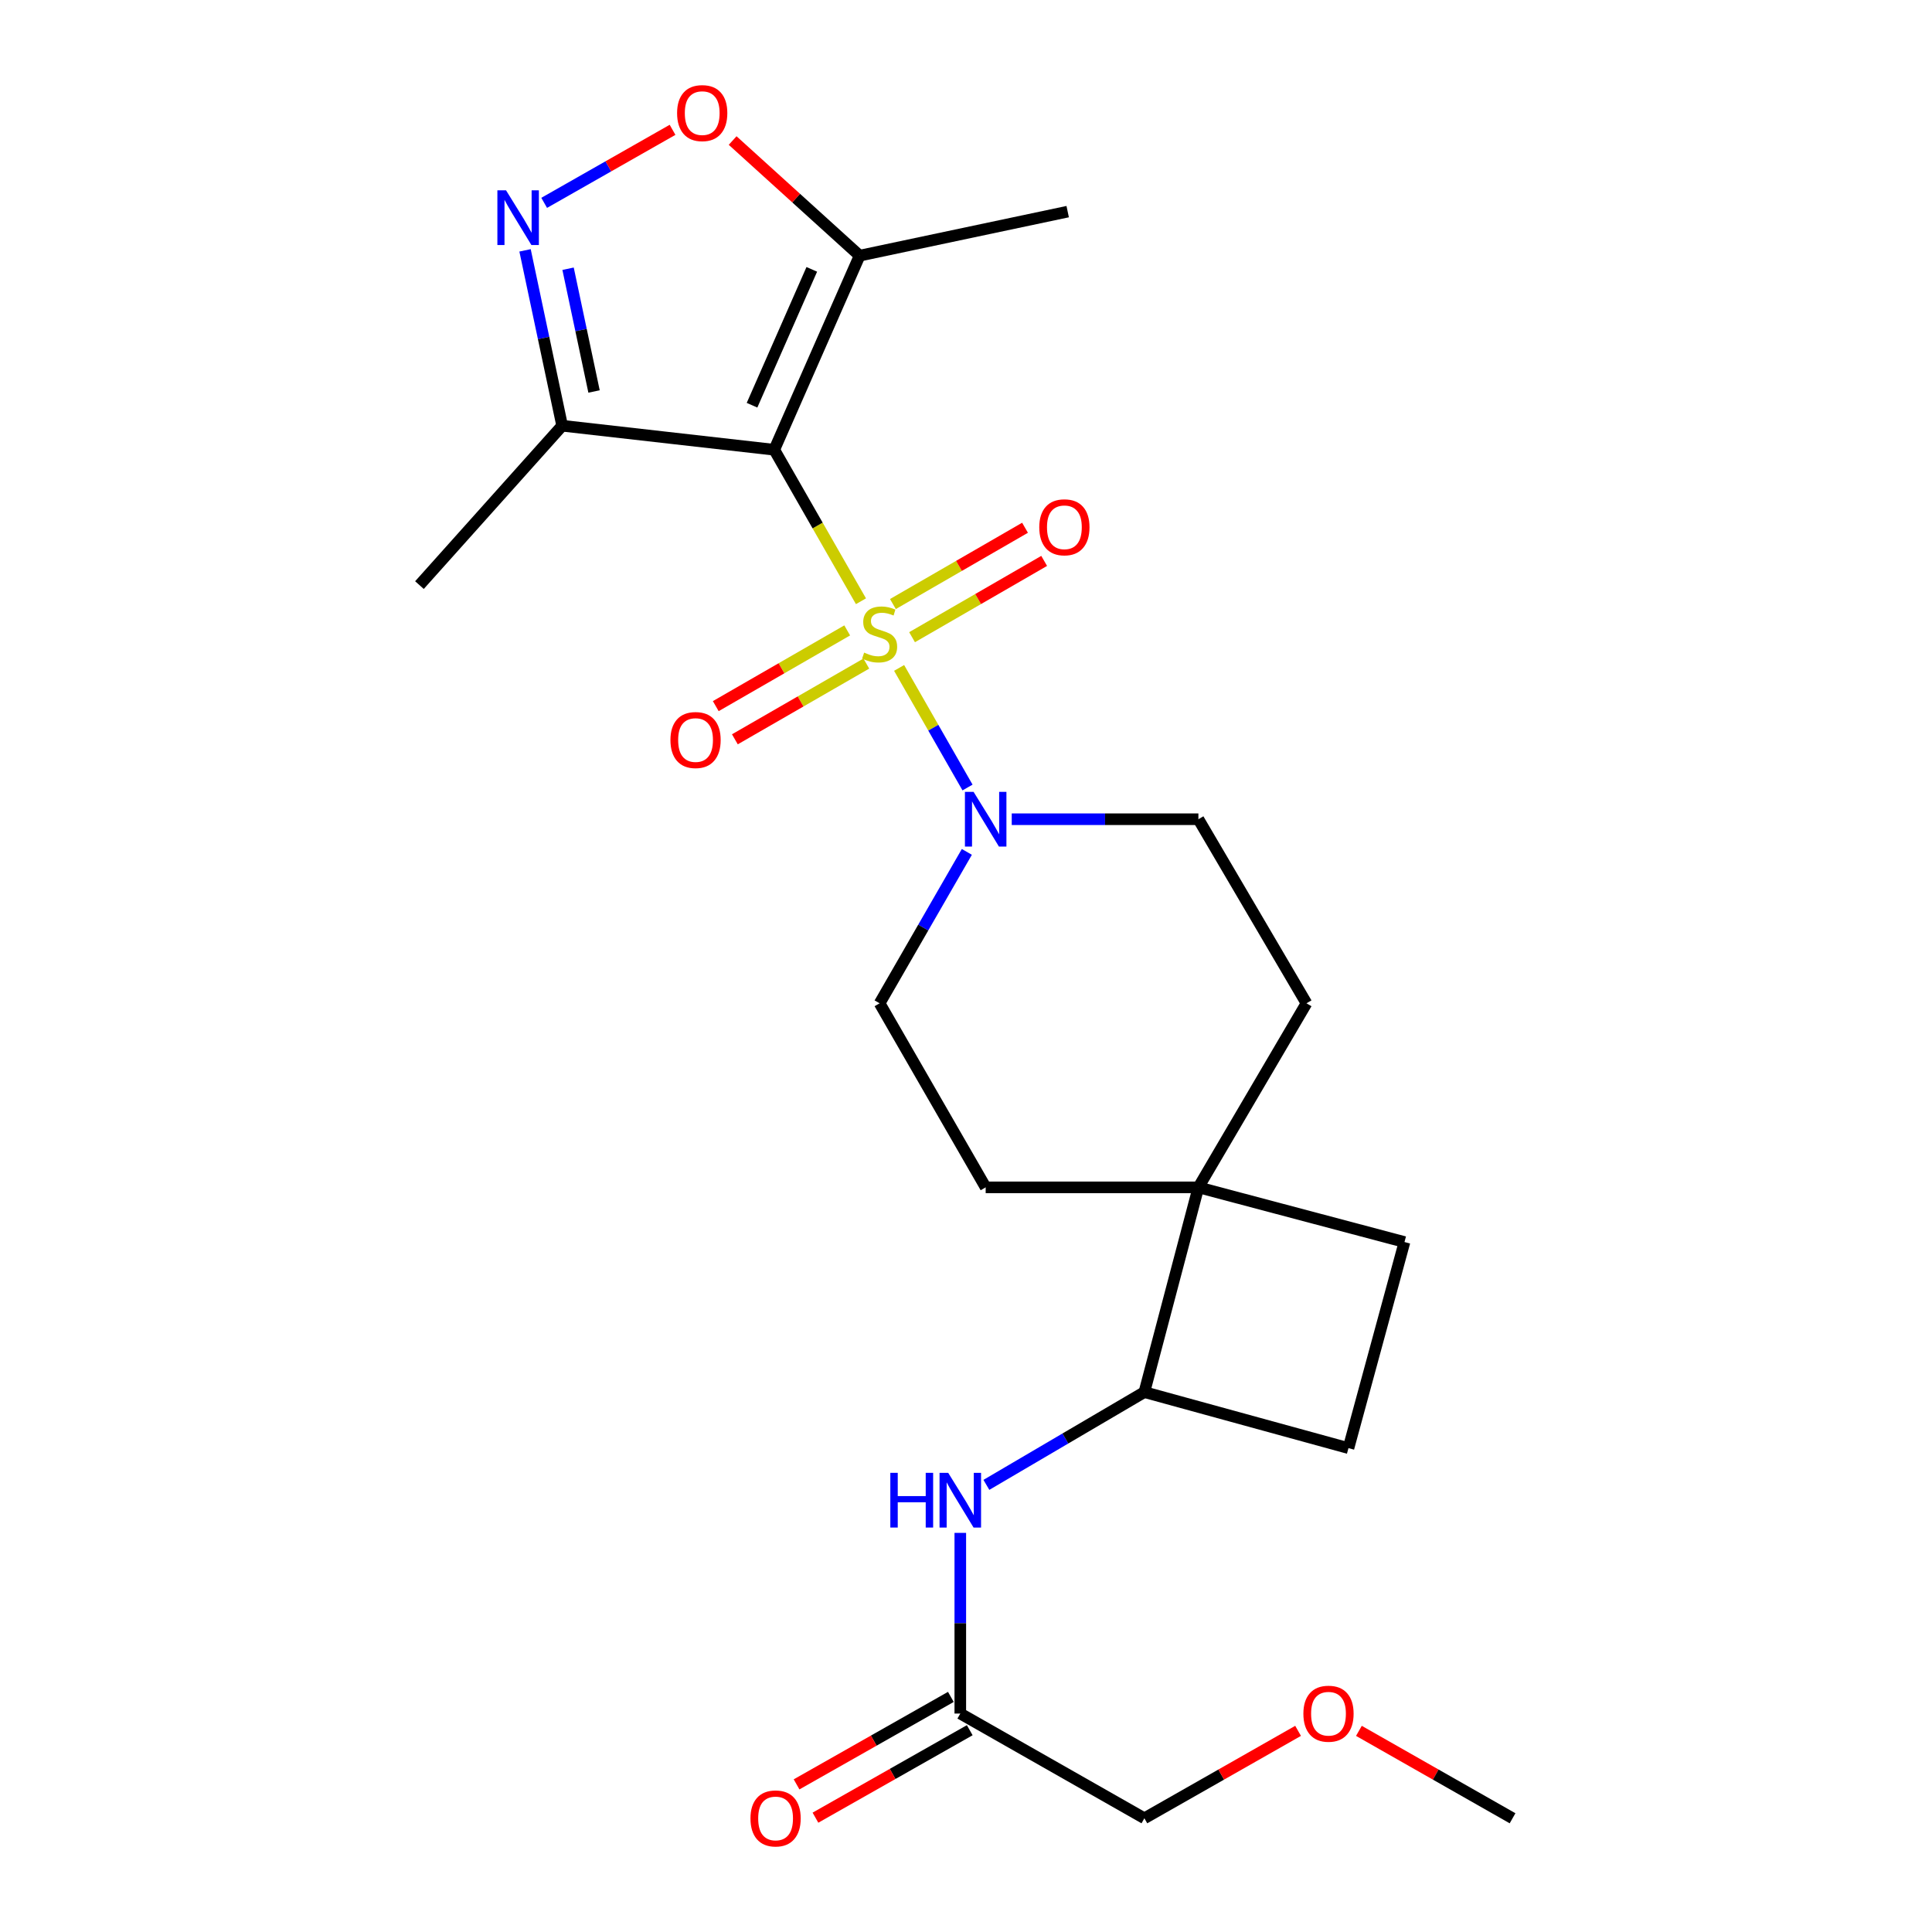 <?xml version='1.0' encoding='iso-8859-1'?>
<svg version='1.1' baseProfile='full'
              xmlns='http://www.w3.org/2000/svg'
                      xmlns:rdkit='http://www.rdkit.org/xml'
                      xmlns:xlink='http://www.w3.org/1999/xlink'
                  xml:space='preserve'
width='1000px' height='1000px' viewBox='0 0 1000 1000'>
<!-- END OF HEADER -->
<rect style='opacity:1.0;fill:#FFFFFF;stroke:none' width='1000' height='1000' x='0' y='0'> </rect>
<path class='bond-0' d='M 445.633,311.205 L 423.196,271.998' style='fill:none;fill-rule:evenodd;stroke:#CCCC00;stroke-width:6px;stroke-linecap:butt;stroke-linejoin:miter;stroke-opacity:1' />
<path class='bond-0' d='M 423.196,271.998 L 400.759,232.791' style='fill:none;fill-rule:evenodd;stroke:#000000;stroke-width:6px;stroke-linecap:butt;stroke-linejoin:miter;stroke-opacity:1' />
<path class='bond-1' d='M 465.378,345.713 L 483.085,376.663' style='fill:none;fill-rule:evenodd;stroke:#CCCC00;stroke-width:6px;stroke-linecap:butt;stroke-linejoin:miter;stroke-opacity:1' />
<path class='bond-1' d='M 483.085,376.663 L 500.791,407.614' style='fill:none;fill-rule:evenodd;stroke:#0000FF;stroke-width:6px;stroke-linecap:butt;stroke-linejoin:miter;stroke-opacity:1' />
<path class='bond-8' d='M 472.079,329.811 L 506.27,310.067' style='fill:none;fill-rule:evenodd;stroke:#CCCC00;stroke-width:6px;stroke-linecap:butt;stroke-linejoin:miter;stroke-opacity:1' />
<path class='bond-8' d='M 506.27,310.067 L 540.46,290.324' style='fill:none;fill-rule:evenodd;stroke:#FF0000;stroke-width:6px;stroke-linecap:butt;stroke-linejoin:miter;stroke-opacity:1' />
<path class='bond-8' d='M 462.17,312.651 L 496.361,292.908' style='fill:none;fill-rule:evenodd;stroke:#CCCC00;stroke-width:6px;stroke-linecap:butt;stroke-linejoin:miter;stroke-opacity:1' />
<path class='bond-8' d='M 496.361,292.908 L 530.551,273.164' style='fill:none;fill-rule:evenodd;stroke:#FF0000;stroke-width:6px;stroke-linecap:butt;stroke-linejoin:miter;stroke-opacity:1' />
<path class='bond-9' d='M 438.509,326.299 L 404.494,345.897' style='fill:none;fill-rule:evenodd;stroke:#CCCC00;stroke-width:6px;stroke-linecap:butt;stroke-linejoin:miter;stroke-opacity:1' />
<path class='bond-9' d='M 404.494,345.897 L 370.478,365.495' style='fill:none;fill-rule:evenodd;stroke:#FF0000;stroke-width:6px;stroke-linecap:butt;stroke-linejoin:miter;stroke-opacity:1' />
<path class='bond-9' d='M 448.401,343.469 L 414.386,363.067' style='fill:none;fill-rule:evenodd;stroke:#CCCC00;stroke-width:6px;stroke-linecap:butt;stroke-linejoin:miter;stroke-opacity:1' />
<path class='bond-9' d='M 414.386,363.067 L 380.371,382.665' style='fill:none;fill-rule:evenodd;stroke:#FF0000;stroke-width:6px;stroke-linecap:butt;stroke-linejoin:miter;stroke-opacity:1' />
<path class='bond-3' d='M 400.759,232.791 L 444.947,132.328' style='fill:none;fill-rule:evenodd;stroke:#000000;stroke-width:6px;stroke-linecap:butt;stroke-linejoin:miter;stroke-opacity:1' />
<path class='bond-3' d='M 389.249,209.744 L 420.181,139.42' style='fill:none;fill-rule:evenodd;stroke:#000000;stroke-width:6px;stroke-linecap:butt;stroke-linejoin:miter;stroke-opacity:1' />
<path class='bond-4' d='M 400.759,232.791 L 290.972,220.352' style='fill:none;fill-rule:evenodd;stroke:#000000;stroke-width:6px;stroke-linecap:butt;stroke-linejoin:miter;stroke-opacity:1' />
<path class='bond-12' d='M 500.44,440.938 L 477.862,480.123' style='fill:none;fill-rule:evenodd;stroke:#0000FF;stroke-width:6px;stroke-linecap:butt;stroke-linejoin:miter;stroke-opacity:1' />
<path class='bond-12' d='M 477.862,480.123 L 455.284,519.307' style='fill:none;fill-rule:evenodd;stroke:#000000;stroke-width:6px;stroke-linecap:butt;stroke-linejoin:miter;stroke-opacity:1' />
<path class='bond-13' d='M 523.675,424.029 L 571.982,424.029' style='fill:none;fill-rule:evenodd;stroke:#0000FF;stroke-width:6px;stroke-linecap:butt;stroke-linejoin:miter;stroke-opacity:1' />
<path class='bond-13' d='M 571.982,424.029 L 620.289,424.029' style='fill:none;fill-rule:evenodd;stroke:#000000;stroke-width:6px;stroke-linecap:butt;stroke-linejoin:miter;stroke-opacity:1' />
<path class='bond-2' d='M 271.764,129.579 L 281.368,174.965' style='fill:none;fill-rule:evenodd;stroke:#0000FF;stroke-width:6px;stroke-linecap:butt;stroke-linejoin:miter;stroke-opacity:1' />
<path class='bond-2' d='M 281.368,174.965 L 290.972,220.352' style='fill:none;fill-rule:evenodd;stroke:#000000;stroke-width:6px;stroke-linecap:butt;stroke-linejoin:miter;stroke-opacity:1' />
<path class='bond-2' d='M 294.031,139.093 L 300.754,170.863' style='fill:none;fill-rule:evenodd;stroke:#0000FF;stroke-width:6px;stroke-linecap:butt;stroke-linejoin:miter;stroke-opacity:1' />
<path class='bond-2' d='M 300.754,170.863 L 307.477,202.634' style='fill:none;fill-rule:evenodd;stroke:#000000;stroke-width:6px;stroke-linecap:butt;stroke-linejoin:miter;stroke-opacity:1' />
<path class='bond-25' d='M 281.665,104.998 L 314.888,86.097' style='fill:none;fill-rule:evenodd;stroke:#0000FF;stroke-width:6px;stroke-linecap:butt;stroke-linejoin:miter;stroke-opacity:1' />
<path class='bond-25' d='M 314.888,86.097 L 348.11,67.197' style='fill:none;fill-rule:evenodd;stroke:#FF0000;stroke-width:6px;stroke-linecap:butt;stroke-linejoin:miter;stroke-opacity:1' />
<path class='bond-5' d='M 444.947,132.328 L 412.08,102.534' style='fill:none;fill-rule:evenodd;stroke:#000000;stroke-width:6px;stroke-linecap:butt;stroke-linejoin:miter;stroke-opacity:1' />
<path class='bond-5' d='M 412.08,102.534 L 379.212,72.739' style='fill:none;fill-rule:evenodd;stroke:#FF0000;stroke-width:6px;stroke-linecap:butt;stroke-linejoin:miter;stroke-opacity:1' />
<path class='bond-19' d='M 444.947,132.328 L 552.631,109.541' style='fill:none;fill-rule:evenodd;stroke:#000000;stroke-width:6px;stroke-linecap:butt;stroke-linejoin:miter;stroke-opacity:1' />
<path class='bond-20' d='M 290.972,220.352 L 217.106,302.849' style='fill:none;fill-rule:evenodd;stroke:#000000;stroke-width:6px;stroke-linecap:butt;stroke-linejoin:miter;stroke-opacity:1' />
<path class='bond-6' d='M 620.289,614.574 L 676.234,519.307' style='fill:none;fill-rule:evenodd;stroke:#000000;stroke-width:6px;stroke-linecap:butt;stroke-linejoin:miter;stroke-opacity:1' />
<path class='bond-10' d='M 620.289,614.574 L 592.328,720.552' style='fill:none;fill-rule:evenodd;stroke:#000000;stroke-width:6px;stroke-linecap:butt;stroke-linejoin:miter;stroke-opacity:1' />
<path class='bond-16' d='M 620.289,614.574 L 726.96,642.876' style='fill:none;fill-rule:evenodd;stroke:#000000;stroke-width:6px;stroke-linecap:butt;stroke-linejoin:miter;stroke-opacity:1' />
<path class='bond-24' d='M 620.289,614.574 L 510.183,614.574' style='fill:none;fill-rule:evenodd;stroke:#000000;stroke-width:6px;stroke-linecap:butt;stroke-linejoin:miter;stroke-opacity:1' />
<path class='bond-7' d='M 510.552,768.568 L 551.44,744.56' style='fill:none;fill-rule:evenodd;stroke:#0000FF;stroke-width:6px;stroke-linecap:butt;stroke-linejoin:miter;stroke-opacity:1' />
<path class='bond-7' d='M 551.44,744.56 L 592.328,720.552' style='fill:none;fill-rule:evenodd;stroke:#000000;stroke-width:6px;stroke-linecap:butt;stroke-linejoin:miter;stroke-opacity:1' />
<path class='bond-11' d='M 497.05,793.417 L 497.05,840.175' style='fill:none;fill-rule:evenodd;stroke:#0000FF;stroke-width:6px;stroke-linecap:butt;stroke-linejoin:miter;stroke-opacity:1' />
<path class='bond-11' d='M 497.05,840.175 L 497.05,886.933' style='fill:none;fill-rule:evenodd;stroke:#000000;stroke-width:6px;stroke-linecap:butt;stroke-linejoin:miter;stroke-opacity:1' />
<path class='bond-26' d='M 592.328,720.552 L 697.964,749.548' style='fill:none;fill-rule:evenodd;stroke:#000000;stroke-width:6px;stroke-linecap:butt;stroke-linejoin:miter;stroke-opacity:1' />
<path class='bond-17' d='M 492.163,878.314 L 452.233,900.953' style='fill:none;fill-rule:evenodd;stroke:#000000;stroke-width:6px;stroke-linecap:butt;stroke-linejoin:miter;stroke-opacity:1' />
<path class='bond-17' d='M 452.233,900.953 L 412.303,923.591' style='fill:none;fill-rule:evenodd;stroke:#FF0000;stroke-width:6px;stroke-linecap:butt;stroke-linejoin:miter;stroke-opacity:1' />
<path class='bond-17' d='M 501.936,895.552 L 462.006,918.19' style='fill:none;fill-rule:evenodd;stroke:#000000;stroke-width:6px;stroke-linecap:butt;stroke-linejoin:miter;stroke-opacity:1' />
<path class='bond-17' d='M 462.006,918.19 L 422.076,940.829' style='fill:none;fill-rule:evenodd;stroke:#FF0000;stroke-width:6px;stroke-linecap:butt;stroke-linejoin:miter;stroke-opacity:1' />
<path class='bond-21' d='M 497.05,886.933 L 592.328,941.138' style='fill:none;fill-rule:evenodd;stroke:#000000;stroke-width:6px;stroke-linecap:butt;stroke-linejoin:miter;stroke-opacity:1' />
<path class='bond-14' d='M 455.284,519.307 L 510.183,614.574' style='fill:none;fill-rule:evenodd;stroke:#000000;stroke-width:6px;stroke-linecap:butt;stroke-linejoin:miter;stroke-opacity:1' />
<path class='bond-15' d='M 620.289,424.029 L 676.234,519.307' style='fill:none;fill-rule:evenodd;stroke:#000000;stroke-width:6px;stroke-linecap:butt;stroke-linejoin:miter;stroke-opacity:1' />
<path class='bond-18' d='M 726.96,642.876 L 697.964,749.548' style='fill:none;fill-rule:evenodd;stroke:#000000;stroke-width:6px;stroke-linecap:butt;stroke-linejoin:miter;stroke-opacity:1' />
<path class='bond-22' d='M 592.328,941.138 L 632.107,918.512' style='fill:none;fill-rule:evenodd;stroke:#000000;stroke-width:6px;stroke-linecap:butt;stroke-linejoin:miter;stroke-opacity:1' />
<path class='bond-22' d='M 632.107,918.512 L 671.886,895.886' style='fill:none;fill-rule:evenodd;stroke:#FF0000;stroke-width:6px;stroke-linecap:butt;stroke-linejoin:miter;stroke-opacity:1' />
<path class='bond-23' d='M 703.368,895.889 L 743.131,918.514' style='fill:none;fill-rule:evenodd;stroke:#FF0000;stroke-width:6px;stroke-linecap:butt;stroke-linejoin:miter;stroke-opacity:1' />
<path class='bond-23' d='M 743.131,918.514 L 782.894,941.138' style='fill:none;fill-rule:evenodd;stroke:#000000;stroke-width:6px;stroke-linecap:butt;stroke-linejoin:miter;stroke-opacity:1' />
<path  class='atom-0' d='M 447.284 337.789
Q 447.604 337.909, 448.924 338.469
Q 450.244 339.029, 451.684 339.389
Q 453.164 339.709, 454.604 339.709
Q 457.284 339.709, 458.844 338.429
Q 460.404 337.109, 460.404 334.829
Q 460.404 333.269, 459.604 332.309
Q 458.844 331.349, 457.644 330.829
Q 456.444 330.309, 454.444 329.709
Q 451.924 328.949, 450.404 328.229
Q 448.924 327.509, 447.844 325.989
Q 446.804 324.469, 446.804 321.909
Q 446.804 318.349, 449.204 316.149
Q 451.644 313.949, 456.444 313.949
Q 459.724 313.949, 463.444 315.509
L 462.524 318.589
Q 459.124 317.189, 456.564 317.189
Q 453.804 317.189, 452.284 318.349
Q 450.764 319.469, 450.804 321.429
Q 450.804 322.949, 451.564 323.869
Q 452.364 324.789, 453.484 325.309
Q 454.644 325.829, 456.564 326.429
Q 459.124 327.229, 460.644 328.029
Q 462.164 328.829, 463.244 330.469
Q 464.364 332.069, 464.364 334.829
Q 464.364 338.749, 461.724 340.869
Q 459.124 342.949, 454.764 342.949
Q 452.244 342.949, 450.324 342.389
Q 448.444 341.869, 446.204 340.949
L 447.284 337.789
' fill='#CCCC00'/>
<path  class='atom-2' d='M 503.923 409.869
L 513.203 424.869
Q 514.123 426.349, 515.603 429.029
Q 517.083 431.709, 517.163 431.869
L 517.163 409.869
L 520.923 409.869
L 520.923 438.189
L 517.043 438.189
L 507.083 421.789
Q 505.923 419.869, 504.683 417.669
Q 503.483 415.469, 503.123 414.789
L 503.123 438.189
L 499.443 438.189
L 499.443 409.869
L 503.923 409.869
' fill='#0000FF'/>
<path  class='atom-3' d='M 261.925 98.507
L 271.205 113.507
Q 272.125 114.987, 273.605 117.667
Q 275.085 120.347, 275.165 120.507
L 275.165 98.507
L 278.925 98.507
L 278.925 126.827
L 275.045 126.827
L 265.085 110.427
Q 263.925 108.507, 262.685 106.307
Q 261.485 104.107, 261.125 103.427
L 261.125 126.827
L 257.445 126.827
L 257.445 98.507
L 261.925 98.507
' fill='#0000FF'/>
<path  class='atom-6' d='M 350.463 58.542
Q 350.463 51.742, 353.823 47.942
Q 357.183 44.142, 363.463 44.142
Q 369.743 44.142, 373.103 47.942
Q 376.463 51.742, 376.463 58.542
Q 376.463 65.422, 373.063 69.342
Q 369.663 73.222, 363.463 73.222
Q 357.223 73.222, 353.823 69.342
Q 350.463 65.462, 350.463 58.542
M 363.463 70.022
Q 367.783 70.022, 370.103 67.142
Q 372.463 64.222, 372.463 58.542
Q 372.463 52.982, 370.103 50.182
Q 367.783 47.342, 363.463 47.342
Q 359.143 47.342, 356.783 50.142
Q 354.463 52.942, 354.463 58.542
Q 354.463 64.262, 356.783 67.142
Q 359.143 70.022, 363.463 70.022
' fill='#FF0000'/>
<path  class='atom-8' d='M 460.83 762.337
L 464.67 762.337
L 464.67 774.377
L 479.15 774.377
L 479.15 762.337
L 482.99 762.337
L 482.99 790.657
L 479.15 790.657
L 479.15 777.577
L 464.67 777.577
L 464.67 790.657
L 460.83 790.657
L 460.83 762.337
' fill='#0000FF'/>
<path  class='atom-8' d='M 490.79 762.337
L 500.07 777.337
Q 500.99 778.817, 502.47 781.497
Q 503.95 784.177, 504.03 784.337
L 504.03 762.337
L 507.79 762.337
L 507.79 790.657
L 503.91 790.657
L 493.95 774.257
Q 492.79 772.337, 491.55 770.137
Q 490.35 767.937, 489.99 767.257
L 489.99 790.657
L 486.31 790.657
L 486.31 762.337
L 490.79 762.337
' fill='#0000FF'/>
<path  class='atom-9' d='M 537.925 272.92
Q 537.925 266.12, 541.285 262.32
Q 544.645 258.52, 550.925 258.52
Q 557.205 258.52, 560.565 262.32
Q 563.925 266.12, 563.925 272.92
Q 563.925 279.8, 560.525 283.72
Q 557.125 287.6, 550.925 287.6
Q 544.685 287.6, 541.285 283.72
Q 537.925 279.84, 537.925 272.92
M 550.925 284.4
Q 555.245 284.4, 557.565 281.52
Q 559.925 278.6, 559.925 272.92
Q 559.925 267.36, 557.565 264.56
Q 555.245 261.72, 550.925 261.72
Q 546.605 261.72, 544.245 264.52
Q 541.925 267.32, 541.925 272.92
Q 541.925 278.64, 544.245 281.52
Q 546.605 284.4, 550.925 284.4
' fill='#FF0000'/>
<path  class='atom-10' d='M 347.017 383.037
Q 347.017 376.237, 350.377 372.437
Q 353.737 368.637, 360.017 368.637
Q 366.297 368.637, 369.657 372.437
Q 373.017 376.237, 373.017 383.037
Q 373.017 389.917, 369.617 393.837
Q 366.217 397.717, 360.017 397.717
Q 353.777 397.717, 350.377 393.837
Q 347.017 389.957, 347.017 383.037
M 360.017 394.517
Q 364.337 394.517, 366.657 391.637
Q 369.017 388.717, 369.017 383.037
Q 369.017 377.477, 366.657 374.677
Q 364.337 371.837, 360.017 371.837
Q 355.697 371.837, 353.337 374.637
Q 351.017 377.437, 351.017 383.037
Q 351.017 388.757, 353.337 391.637
Q 355.697 394.517, 360.017 394.517
' fill='#FF0000'/>
<path  class='atom-18' d='M 388.442 941.218
Q 388.442 934.418, 391.802 930.618
Q 395.162 926.818, 401.442 926.818
Q 407.722 926.818, 411.082 930.618
Q 414.442 934.418, 414.442 941.218
Q 414.442 948.098, 411.042 952.018
Q 407.642 955.898, 401.442 955.898
Q 395.202 955.898, 391.802 952.018
Q 388.442 948.138, 388.442 941.218
M 401.442 952.698
Q 405.762 952.698, 408.082 949.818
Q 410.442 946.898, 410.442 941.218
Q 410.442 935.658, 408.082 932.858
Q 405.762 930.018, 401.442 930.018
Q 397.122 930.018, 394.762 932.818
Q 392.442 935.618, 392.442 941.218
Q 392.442 946.938, 394.762 949.818
Q 397.122 952.698, 401.442 952.698
' fill='#FF0000'/>
<path  class='atom-23' d='M 674.627 887.013
Q 674.627 880.213, 677.987 876.413
Q 681.347 872.613, 687.627 872.613
Q 693.907 872.613, 697.267 876.413
Q 700.627 880.213, 700.627 887.013
Q 700.627 893.893, 697.227 897.813
Q 693.827 901.693, 687.627 901.693
Q 681.387 901.693, 677.987 897.813
Q 674.627 893.933, 674.627 887.013
M 687.627 898.493
Q 691.947 898.493, 694.267 895.613
Q 696.627 892.693, 696.627 887.013
Q 696.627 881.453, 694.267 878.653
Q 691.947 875.813, 687.627 875.813
Q 683.307 875.813, 680.947 878.613
Q 678.627 881.413, 678.627 887.013
Q 678.627 892.733, 680.947 895.613
Q 683.307 898.493, 687.627 898.493
' fill='#FF0000'/>
</svg>
